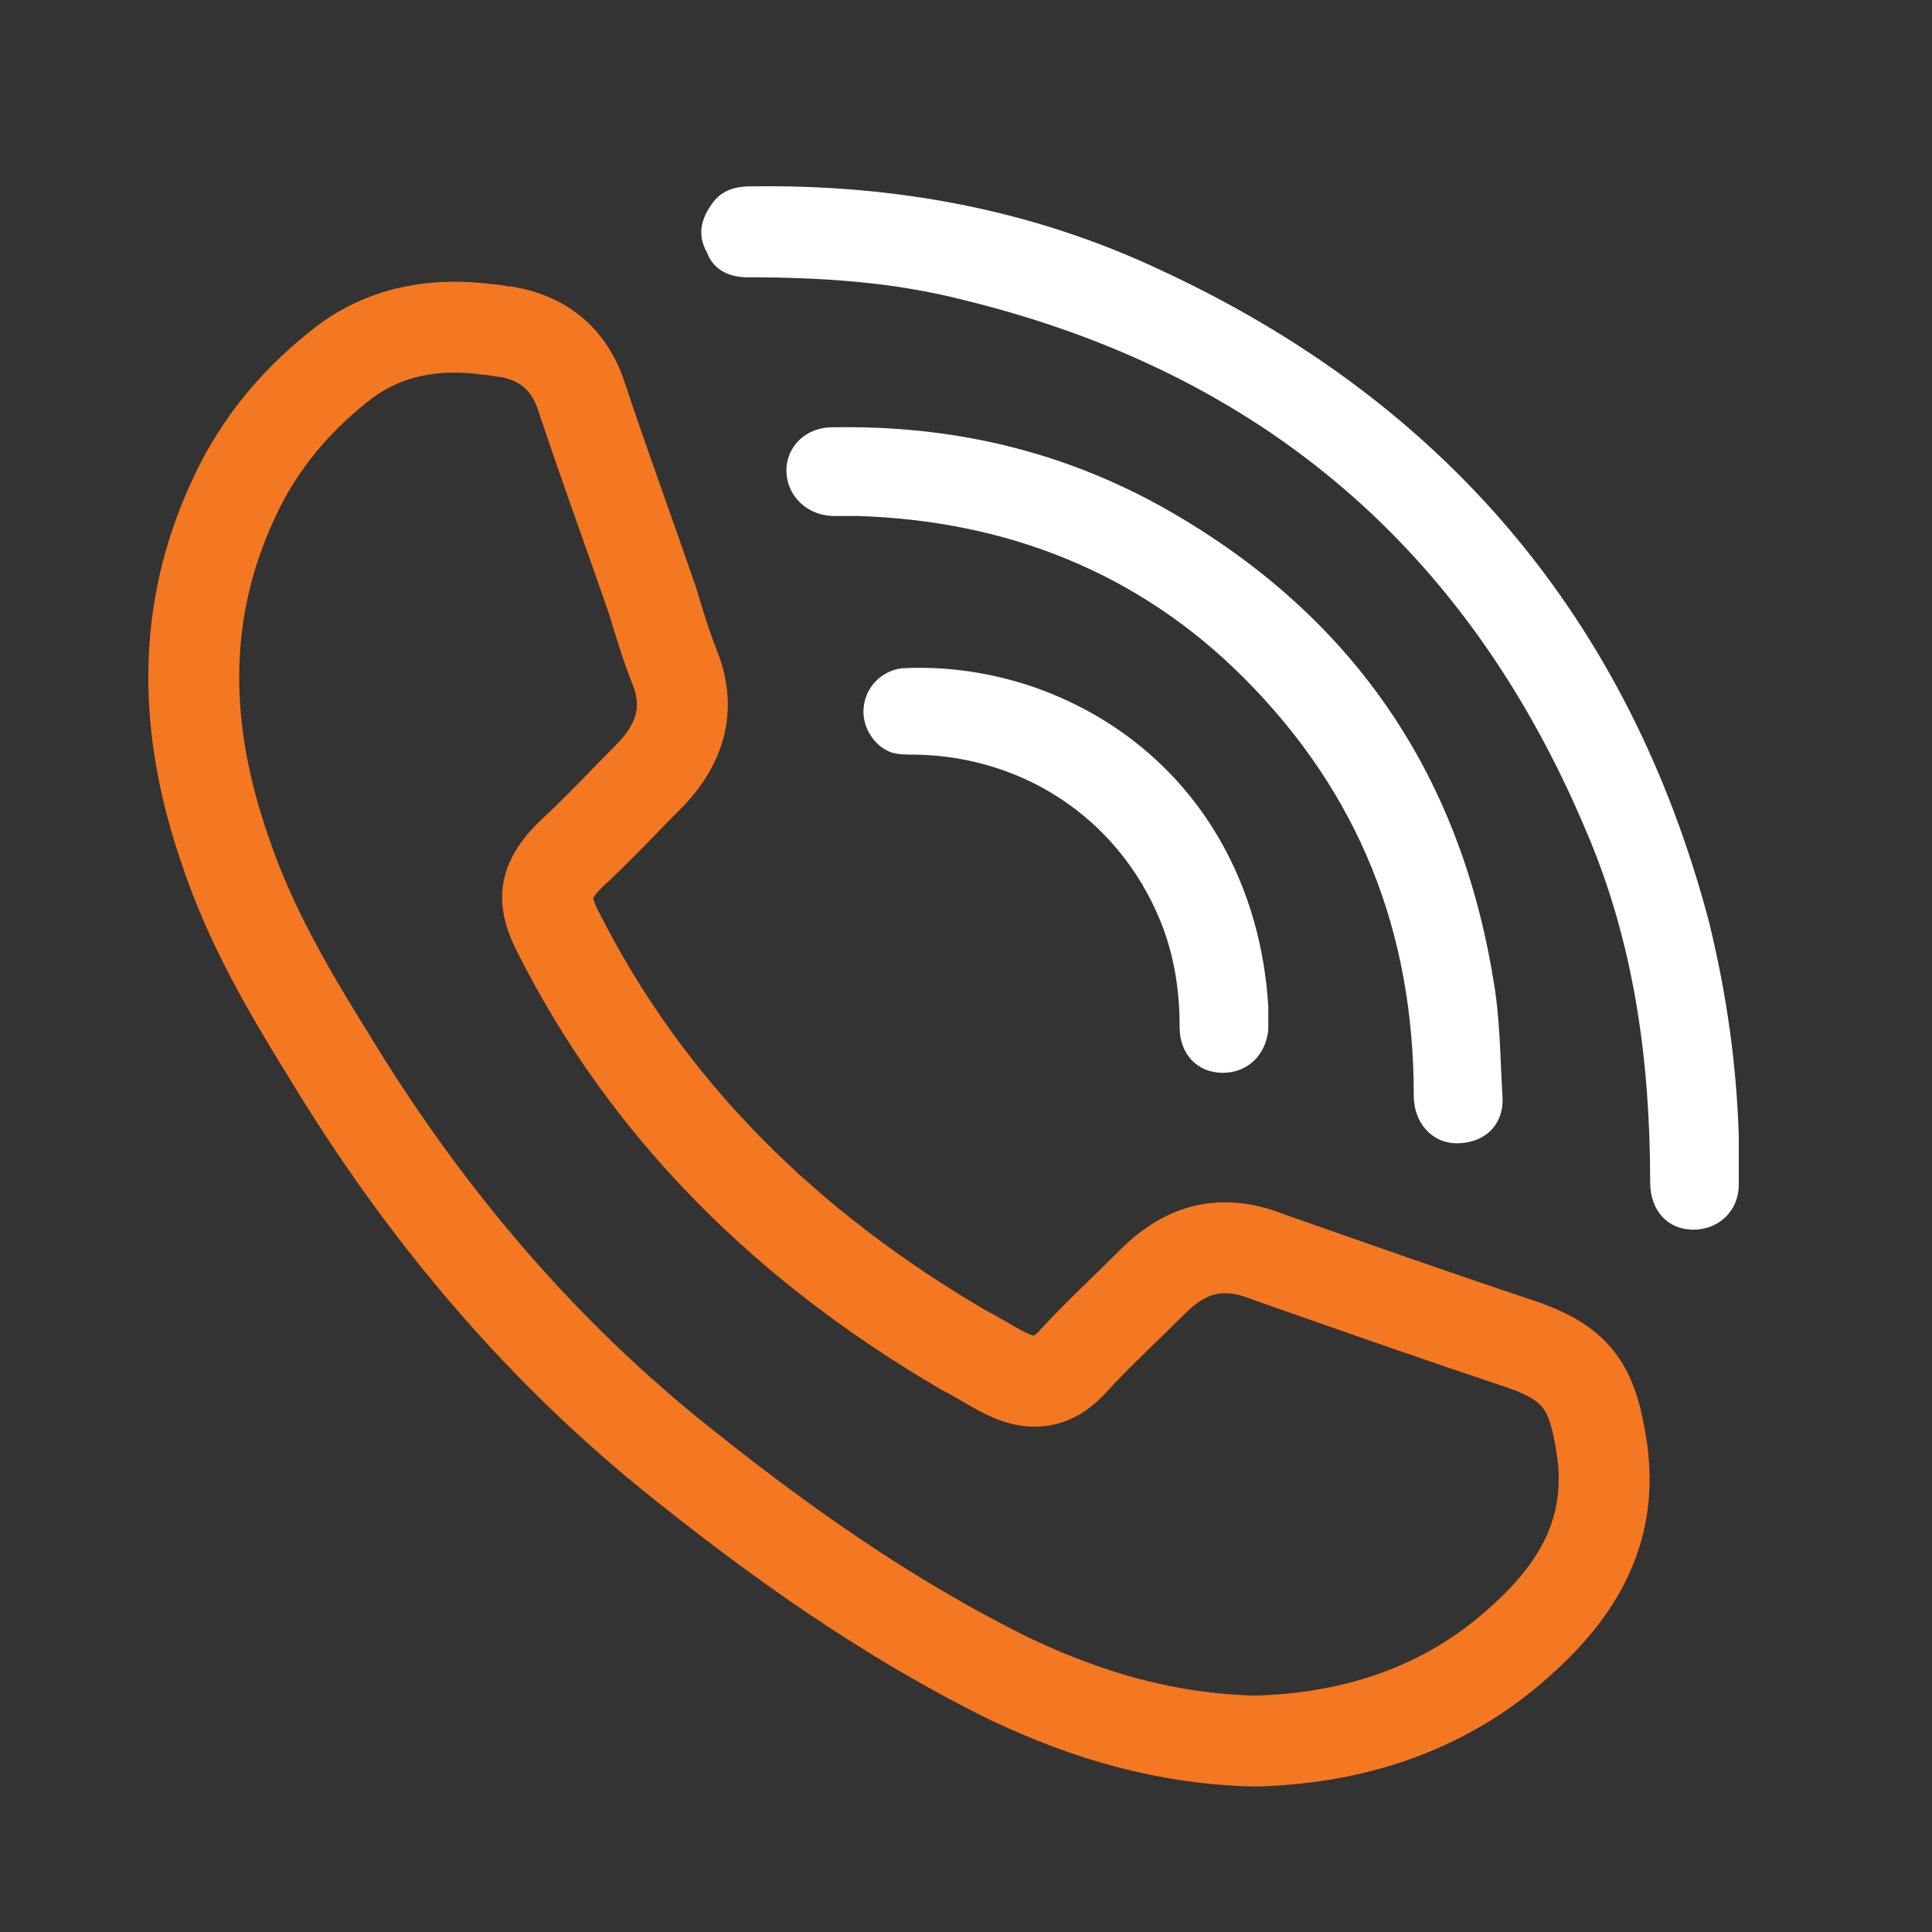 <?xml version="1.0" encoding="utf-8"?>
<!-- Generator: Adobe Illustrator 23.0.2, SVG Export Plug-In . SVG Version: 6.00 Build 0)  -->
<svg version="1.1" id="Layer_1" xmlns="http://www.w3.org/2000/svg" xmlns:xlink="http://www.w3.org/1999/xlink" x="0px" y="0px"
	 viewBox="0 0 85 85" style="enable-background:new 0 0 85 85;" xml:space="preserve">
<rect x="0" y="0" width="85" height="85" fill="#333333" stroke="none"/>
<style type="text/css">
	.st0{fill-rule:evenodd;clip-rule:evenodd;fill:none;stroke:#F47721;stroke-width:4;stroke-miterlimit:10;}
	.st1{fill-rule:evenodd;clip-rule:evenodd;fill:#FFFFFF;}
	
		.st2{fill-rule:evenodd;clip-rule:evenodd;fill:none;stroke:#F47721;stroke-width:4;stroke-linecap:round;stroke-linejoin:round;stroke-miterlimit:10;}
	.st3{fill:#FFFFFF;}
	.st4{fill-rule:evenodd;clip-rule:evenodd;fill:#F47721;}
</style>
<path class="st0" d="M55.2,76.6c-3.9-0.1-7.3-1.1-10.7-2.7c-5.5-2.7-10.4-6.2-15.1-10c-6-4.9-10.9-10.8-14.9-17.4
	c-1.8-2.9-3.5-5.8-4.6-9.1c-1.8-5.2-2-10.4,0.4-15.5c1.1-2.4,2.8-4.4,4.9-6c1.9-1.4,4.1-1.7,6.3-1.4c0.3,0,0.5,0.1,0.8,0.1
	c1.7,0.3,2.8,1.3,3.3,2.9c1,3,2.1,6,3.1,8.9c0.3,1,0.6,2,1,3c0.7,1.8,0.2,3.3-1,4.6c-1.2,1.2-2.3,2.4-3.6,3.6
	c-1.1,1.1-1.3,1.9-0.6,3.3c4,8,10.2,14,17.9,18.5c0.6,0.3,1.2,0.7,1.8,1c1.2,0.6,2.1,0.5,3-0.5c1.1-1.2,2.3-2.3,3.5-3.5
	c1.5-1.5,3.1-1.9,5.1-1.1c3.7,1.3,7.4,2.6,11,3.8c2.7,0.9,3.3,2,3.7,4.8c0.5,3.9-1.5,6.6-4.3,8.9C63,75.4,59.2,76.5,55.2,76.6z"/>
<path class="st1" d="M76.5,50c0,0.7,0,1.4,0,2.1c0,1.2-0.9,2-2,2c-1.1,0-1.9-0.8-1.9-2.1c0-5.3-0.7-10.5-2.8-15.4
	c-5.2-12.4-14.3-20.2-27.4-23.4c-3.1-0.8-6.3-1-9.5-1c-0.8,0-1.5-0.3-1.8-1.1c-0.4-0.7-0.3-1.4,0.2-2.1c0.4-0.6,1-0.8,1.7-0.8
	c6.3-0.1,12.4,1,18.1,3.7c12.5,5.8,20.6,15.4,24.1,28.7C76,43.9,76.4,46.9,76.5,50z"/>
<path class="st1" d="M37.7,22.7c-0.3,0-0.6,0-1,0c-1.2,0-2.1-0.9-2.1-2c0-1.1,0.9-1.9,2-1.9c5.2-0.1,10.1,1,14.7,3.6
	c8.1,4.6,12.9,11.5,14.4,20.7c0.3,1.7,0.3,3.4,0.4,5.1c0.1,1.3-0.8,2.1-2,2.1c-1.1,0-1.9-0.9-1.9-2.1c0-7.2-2.4-13.3-7.5-18.4
	C50.1,25.2,44.3,22.9,37.7,22.7z"/>
<path class="st1" d="M55.8,44.3c0,0.2,0,0.6,0,1c-0.1,1.1-0.9,1.9-2,1.9c-1.1,0-1.9-0.8-1.9-2c0-1.5-0.2-2.9-0.7-4.3
	c-1.7-4.6-5.9-7.6-10.9-7.7c-0.4,0-0.8,0-1.1-0.1c-0.8-0.3-1.3-1.2-1.2-2c0.1-0.9,0.8-1.6,1.7-1.7c2-0.1,3.9,0.2,5.7,0.8
	C51.5,32.3,55.4,37.6,55.8,44.3z"/>
<path class="st2" d="M116.1,31.9c0,0,6-2.2,9.8-8s9.8-9,9.8-9s3,3,3.8,2.2s3.2-5,10-4.5s7.8,0.5,7.8,0.5s1,0.5,0.2,1.8
	s-2.5,4.2-2.5,4.2l6.8,4c0,0,1.5-9,2-10s2-4.8,3.2-3s4.5,7.7,4.5,7.7s2,1,2,2s0.8,4.2,0.8,4.2s-1,2.5,0.8,3.5s4.2,4.2,5.2,6.5
	s5,9.2,5.2,13.8s-1.8,5-2.8,6.5s-6.8,6.2-7.2,10s-2.5,2.2-3.8,2.8s-7.2,0.2-7.2,0.2s-3.5,1.2-5.8-2.2s-4.8-8.2-4.8-8.2
	s-1.5,2-3.5,2.5s-3.2-4.5-5.2-5.2s-7.5-2.2-11.8,0s-9,6.5-11.5,7.2s-6.5,2.2-6-2.8s-2-11.8-4.2-15.2S112.1,32.9,116.1,31.9z"/>
<path class="st2" d="M162.8,71.2c0,0,9.8-1,10.8,0.5s-0.8,5.5-3.5,6.8S164.3,74.7,162.8,71.2z"/>
<path class="st3" d="M149.3,24.8c-5.8,0.6-9.8,6.2-8.8,12c1,5.9,6.4,7.7,9.1,14.3c0.2,0.6,1.1,0.6,1.3,0c3-7.3,9.3-8.7,9.3-16.3
	C160.2,28.9,155.2,24.2,149.3,24.8z M150.3,40c-2.9,0-5.3-2.4-5.3-5.3c0-2.9,2.4-5.3,5.3-5.3c2.9,0,5.3,2.4,5.3,5.3
	C155.5,37.6,153.2,40,150.3,40z"/>
<path class="st4" d="M-282.5,67.2c-2.6,0-5,0-7.4,0c-4.5,0-9,0-13.6,0c-1.6,0-2.7-0.8-2.9-2.1c-0.2-1.4,0.7-2.4,2.4-2.8
	c0-14.6,0-29.1,0-43.8c-0.1,0-0.3-0.1-0.5-0.1c-1.3-0.3-2.1-1.4-1.9-2.7c0.1-1.2,1.2-2.1,2.5-2.1c6.2,0,12.5,0,18.7,0
	c3.5,0,6.9,0,10.1,0c0.5-0.8,0.9-1.5,1.4-2c0.4-0.3,1-0.4,1.6-0.4c1.2,0,2,0.9,2.3,2.4c0.3,0,0.6,0,0.9,0c9.3,0,18.6,0,28,0
	c1.6,0,2.7,0.8,2.8,2.2c0.1,1.4-0.7,2.4-2.4,2.7c0,1.9,0,3.8,0,5.7c0,7.4,0,14.8,0,22.2c0,1.2-0.7,2.1-1.7,2.4c-1,0.3-2.1,0-2.7-1
	c-0.3-0.5-0.4-1.1-0.4-1.6c0-9,0-18.1,0-27.1c0-0.2,0-0.4,0-0.6c-17.9,0-35.7,0-53.6,0c0,14.6,0,29.1,0,43.8c17.8,0,35.7,0,53.6,0
	c0-1,0-1.9,0-2.9c0-1.5,1-2.6,2.4-2.6c1.4,0,2.4,1,2.4,2.5c0,0.9,0,1.8,0,2.7c0,0,0,0.1,0,0.1c1.8,0.4,2.7,1.7,2.3,3.2
	c-0.3,1.1-1.2,1.8-2.5,1.8c-5.6,0-11.2,0-16.8,0c-1.4,0-2.9,0-4.5,0c0.2,0.4,0.3,0.7,0.4,1c1.2,2.6,2.5,5.1,3.7,7.7
	c0.8,1.8-0.4,3.7-2.4,3.5c-1-0.1-1.7-0.6-2.1-1.5c-1.6-3.3-3.1-6.5-4.7-9.8c-0.3-0.7-0.7-0.9-1.4-0.8c-0.4,0.1-0.9,0-1.4,0
	c0,0.8,0,1.5,0,2.2c0,1.7,0,3.5,0,5.2c0,1.4-1.1,2.4-2.4,2.4c-1.3,0-2.4-1-2.4-2.4c0-2.4,0-4.8,0-7.3c-0.7,0-1.4,0-2.1,0
	c-0.2,0-0.4,0.3-0.6,0.6c-1.6,3.4-3.2,6.7-4.8,10.1c-0.8,1.7-2.9,2-4.1,0.7c-0.8-0.9-0.8-1.8-0.3-2.8c1.2-2.6,2.4-5.1,3.7-7.7
	C-282.7,67.8-282.6,67.6-282.5,67.2z"/>
<path class="st1" d="M-273.3,44c1,0.3,2.2,0.5,3.4,0.8c11.8,2.9,23.5,5.9,35.3,8.8c0.1,0,0.3,0.1,0.4,0.1c0.7,0.2,1.1,0.8,1,1.5
	c-0.2,0.7-0.8,1.1-1.6,0.9c-1.3-0.3-2.5-0.6-3.8-0.9c-11.5-2.9-23-5.7-34.5-8.6c-0.3-0.1-0.6-0.1-0.9-0.3c-0.6-0.3-0.8-0.8-0.6-1.4
	C-274.4,44.4-274,44.1-273.3,44z"/>
<path class="st4" d="M-134.6,15.9c0.4,0.2,0.8,0.4,1.3,0.6c2.9,1.3,4.6,3.5,4.7,6.7c0.1,11.3,0.1,22.6,0,33.9c0,3.7-3,6.7-6.7,7.1
	c-0.6,0.1-1.1,0.1-1.7,0.1c-19.6,0-39.1,0-58.7,0c-5.5,0-8.5-3-8.5-8.5c0-10,0.1-20-0.1-30c-0.1-4.8,1.4-8.2,6.1-9.7
	C-176.9,15.9-155.7,15.9-134.6,15.9z M-166.3,20.1c-9.9,0-19.8,0-29.7,0c-2.5,0-3.8,1.3-3.9,3.8c0,0.3,0,0.6,0,0.9
	c0,10.3,0,20.6,0,30.9c0,3.2,1.2,4.4,4.5,4.4c19.5,0,39,0,58.5,0c3,0,4.2-1.2,4.2-4.2c0-10.5,0-21.1,0-31.6c0-3-1.2-4.2-4.2-4.2
	C-146.8,20.1-156.5,20.1-166.3,20.1z"/>
<path class="st4" d="M-211.7,66.9c0.8-1.1,1.9-1.3,3.1-1.3c4.8,0,9.5,0,14.3,0c23.2,0,46.4,0,69.6,0c1.4,0,2.8-0.1,3.7,1.3
	c0,0.4,0,0.8,0,1.1c-1.7,3-4.3,4.2-7.6,4.2c-24.8,0-49.6,0-74.4,0c-3.6,0-6.5-1-8.6-4C-211.7,67.8-211.7,67.4-211.7,66.9z
	 M-166.4,70.4c1.8,0,3.6,0,5.4,0c1.1,0,1.8-0.5,1.8-1.5c0-1.1-0.8-1.5-1.8-1.5c-3.5,0-7,0-10.4,0c-1.1,0-1.9,0.4-1.9,1.6
	c0,1.1,0.8,1.5,1.9,1.5C-169.8,70.3-168.1,70.4-166.4,70.4z"/>
<path class="st4" d="M-166.2,23.7c0.5,0.7,0.9,1.4,1.5,2.1c-10.9,7.5-21.8,14.9-32.8,22.4c-0.5-0.7-0.9-1.4-1.4-2.2
	C-188.1,38.6-177.2,31.2-166.2,23.7z"/>
<path class="st4" d="M-178.1,22.7c0.5,0.8,1,1.4,1.5,2.1c-6.2,4.2-12.3,8.4-18.6,12.7c-0.5-0.7-0.9-1.3-1.5-2.1
	C-190.5,31.1-184.4,27-178.1,22.7z"/>
<g>
	<g>
		
			<rect x="-148" y="43.5" transform="matrix(0.786 -0.618 0.618 0.786 -61.638 -80.01)" class="st3" width="3.1" height="11.1"/>
	</g>
	<g>
		<g>
			<polygon class="st3" points="-156,36.9 -142.3,44 -149.4,45.3 -152.4,51.9 			"/>
		</g>
	</g>
</g>
<path class="st4" d="M-463.5,75.6c-1.5,0-2.9,0-4.6,0c0,1.9,0,3.7,0,5.5c-0.1,0.1-0.2,0.1-0.4,0.2c-1.2-1.4-2.5-2.9-3.8-4.4
	c-1.3,1.5-2.6,2.9-4.1,4.7c0-2.2,0-3.9,0-5.7c-0.6-0.1-1.1-0.1-1.5-0.1c-5.5-0.1-11-0.2-16.4-0.2c-4.6,0-8-2.2-9.9-6.2
	c-1-2-1.6-4.4-1.7-6.6c-0.2-13.1-0.1-26.2-0.1-39.4c0-1.5,0.8-2.3,2-2.8c4.1-1.8,8.2-3.7,12.3-5.5c6.6-2.8,13.1-5.6,19.7-8.4
	c0.4-0.2,0.9-0.4,1.6-0.6c0,5.5,0,10.7,0,16.2c2.4,0,4.6,0,6.9,0C-463.5,40.1-463.5,57.8-463.5,75.6z M-470.3,24.6c0,1,0,1.8,0,2.6
	c0,6.6-0.1,13.1,0,19.7c0,1.8-0.6,2.7-2.2,3.4c-5.2,2.2-10.3,4.5-15.4,6.8c-1.8,0.8-3.6,1.6-5.5,2.4c0,0.1,0,0.2,0.1,0.2
	c9.2,0,18.4,0,27.6,0c0-11.7,0-23.4,0-35.2C-467.2,24.6-468.6,24.6-470.3,24.6z M-472.1,45.4c-0.3,0.1-0.5,0.1-0.7,0.2
	c-8.5,3.8-17,7.5-25.5,11.4c-3.1,1.4-4.8,5.5-4.1,9.4c0.6,3.4,3.9,6.7,7.1,6.8c4.6,0.2,9.2,0.2,13.7,0.3c1.6,0,3.2,0,4.9,0
	c0-0.8,0-1.4,0-2.1c-0.6,0-1.1-0.1-1.5-0.1c-5.4-0.1-10.7-0.2-16.1-0.3c-0.8,0-1.6-0.2-2.3-0.5c-2.5-1.3-3.8-3.4-3.8-6.2
	c0.1-2.8,1.5-4.8,4.1-6c7.6-3.3,15.1-6.7,22.7-10C-472,47.7-471.6,46.9-472.1,45.4z M-497.7,64.3c10.7,0,21.4,0,32.2,0
	c-0.1-0.7-0.1-1.3-0.2-2.1c-0.5,0-1,0-1.4,0c-9.5,0-19,0-28.5-0.1C-497.3,62.1-497.7,62.8-497.7,64.3z M-476.5,66.9
	c-6.8,0-13.5,0-20.4,0c1.3,1.4,2.5,2.1,4.2,2c4.9-0.1,9.8,0,14.6,0c0.5,0,1,0,1.6-0.1C-476.5,68.1-476.5,67.6-476.5,66.9z
	 M-487,24.6c-0.6,0.2-1.2,0.4-1.7,0.6c-3.5,1.5-7,3.1-10.6,4.5c-1.4,0.6-1.8,1.3-1.3,2.8c4.1-1.7,8.1-3.6,12.2-5.2
	C-487,26.8-486.6,26.1-487,24.6z M-500.6,27.7c0.5-0.2,1-0.4,1.5-0.6c3.6-1.5,7.2-3.2,10.9-4.6c1.4-0.5,1.6-1.3,1.3-2.7
	c-0.5,0.2-0.9,0.3-1.4,0.5c-3.7,1.6-7.3,3.2-11,4.7C-500.7,25.6-501,26.4-500.6,27.7z M-468.1,66.9c0,0.7,0,1.3,0,2
	c0.8,0,1.5,0,2.3,0c0.1-0.7,0.1-1.2,0.2-2C-466.5,66.9-467.3,66.9-468.1,66.9z M-465.5,73.4c-0.1-0.7-0.1-1.3-0.2-2
	c-0.9,0-1.6,0-2.4,0c0,0.7,0,1.3,0,2C-467.3,73.4-466.5,73.4-465.5,73.4z"/>
<polygon class="st1" points="-472.5,77.9 -467.8,82.5 -467.8,66.9 -476.8,66.9 -476.8,82.2 "/>
<path class="st4" d="M-40.6,15.9c3.3,3.2,6.1,6.8,8.6,10.6c3.4-0.6,5.7,0.6,6.5,3.3c0.8,2.6-0.6,5-3.5,6.2
	c0.2,6.2-0.2,12.3-1.6,18.4c3.8,2.8,4.6,6.7,2.2,9.8c-2.2,2.9-6.5,3.4-9.3,1.1c-2.7-2.2-3.4-6.6-0.3-9.8c-2-2.8-3.9-5.7-5.9-8.6
	c-1.6,1.3-3.2,2.4-4.8,3.7c-0.5-0.7-1-1.3-1.5-2c1.6-1.2,3.2-2.5,4.8-3.7c-1.5-1.9-2.9-3.9-4.4-5.7c-2.1-2.6-4.3-5.2-6.5-7.8
	c-0.2-0.3-0.7-0.5-1-0.5c-3.9,0.4-7.9,0.6-11.8,1.2c-3.7,0.5-7.3,1.3-10.9,2c-0.5,0.1-0.7,0.3-0.9,0.9c-0.8,4.1-1.6,8.1-2.3,12.2
	c-0.1,0.3,0.2,0.8,0.4,1c2.5,2.2,5.1,4.4,7.7,6.7c-0.3,0.5-0.8,1.1-1.3,2c-2.5-2-4.9-4-7.4-6.1c-0.4,2.2-0.8,4.5-1.2,6.8
	c1.7,0.9,2.8,2.3,2.9,4.4c0.1,1.3-0.4,2.5-1.3,3.5c-1.8,2-5,2.1-7,0.3c-1.9-1.8-2.3-5.1,0.1-7.4c-2-4.8-3.3-9.7-4.2-14.8
	c-0.7-0.2-1.4-0.3-2-0.5c-3-1.1-4.7-4.2-4.1-7.3c0.6-3,3.5-5.4,6.5-5.1c1.4,0.1,1.9-0.4,2.4-1.4c3.1-5.8,6.7-11.2,11.1-16.1
	c0.3-0.3,0.3-0.5,0.1-0.9c-1.1-2.6,0.1-5.4,2.6-6.5c2.5-1.1,5.3,0,6.5,2.6c0.1,0.2,0.4,0.5,0.6,0.5c6,0,12,0.6,17.9,1.5
	c0.2,0,0.4,0,0.6,0.1c0.8-2.1,2.3-3.5,4.5-4.1c1.6-0.4,3.1-0.3,4.6,0.5C-40,8.4-39,11.8-40.6,15.9z M-42.4,17.8
	c-0.1,0-0.2,0.1-0.3,0.1c-3.3,2-6.8,1.3-9.1-1.8c-0.3-0.4-0.6-0.3-0.9-0.2c-2.2,0.8-4.3,1.5-6.5,2.3c-1.5,0.6-3,1.2-4.6,1.8
	c0.1,0.2,0.2,0.3,0.2,0.3c2.4,2.6,4.8,5.1,7.3,7.7c0.2,0.2,0.6,0.3,0.9,0.3c6.4-0.2,12.8,0,19.2,0.7c1,0.1,1.7-0.1,2-1.1
	C-35.5,25.3-40.6,19-42.4,17.8z M-35.3,31.6c-6.1-0.7-12.1-0.9-18.3-0.8c3.4,4.2,6.7,8.3,10,12.4c0.1-0.1,0.3-0.2,0.4-0.3
	c2.7-2.7,5.4-5.4,8.2-8.1c0.5-0.5,0.7-0.9,0.3-1.6C-35,32.8-35.1,32.2-35.3,31.6z M-33,53.6c1.3-5.6,1.7-11.3,1.6-17
	c0-0.4-0.1-0.7-0.5-0.9c-0.5-0.2-0.6,0.1-0.9,0.4c-2.7,3.2-5.7,6.1-8.8,8.8c-0.1,0.1-0.3,0.3-0.4,0.4c2,2.9,3.9,5.7,5.8,8.5
	c0.1,0.1,0.4,0.3,0.5,0.3C-34.8,54-34,53.8-33,53.6z M-80.3,31.7c7-1.6,14-2.6,21.2-3.1c-0.1-0.2-0.2-0.3-0.2-0.3
	c-2.2-2.3-4.3-4.5-6.5-6.8c-0.1-0.1-0.6-0.2-0.8-0.1c-4.2,2.2-8.3,4.4-12.5,6.6c-0.3,0.1-0.5,0.5-0.6,0.7
	C-79.9,29.6-80.1,30.6-80.3,31.7z M-68.1,11.3c-0.8,0-1.6,0-2.5,0c-0.4,0-0.7-0.1-0.8,0.4c-0.1,0.4-0.3,0.8,0.2,1.2
	c1.8,1.6,3.5,3.2,5.2,4.9c0.4,0.4,0.7,0.3,1.1,0.1c3.9-1.5,7.8-3,11.7-4.4c0.2-0.1,0.3-0.3,0.5-0.4c-0.2-0.1-0.4-0.3-0.6-0.3
	C-58.2,11.9-63.1,11.4-68.1,11.3z M-78.8,14.9c-0.1,0-0.1-0.1-0.2-0.1c-0.2,0.2-0.3,0.4-0.5,0.6c-4.3,4.9-7.8,10.3-10.8,16.1
	c-0.1,0.2,0,0.4-0.1,0.7c0.2-0.1,0.5-0.1,0.7-0.2c2.4-1.6,4.8-3.2,7.2-4.8c0.4-0.3,0.7-0.6,0.8-1.1c0.5-2.3,1.1-4.6,1.7-6.8
	C-79.5,17.7-79.1,16.3-78.8,14.9z M-78.7,24.7c3.7-1.9,7.1-3.7,10.7-5.5c-1.6-1.5-3.2-3.1-4.9-4.6c-0.2-0.1-0.5-0.1-0.8-0.1
	c-0.7,0.2-1.3,0.5-2,0.5c-0.5,0.1-0.6,0.3-0.7,0.6c-0.5,2.1-1.1,4.1-1.6,6.1C-78.3,22.8-78.5,23.7-78.7,24.7z M-91.4,42.9
	c-0.7,0.1-0.8,0.4-0.6,1.1c0.2,0.6,0.2,1.2,0.4,1.8c0.8,3.8,1.8,7.4,3.3,11c0.1,0.2,0.3,0.3,0.5,0.5c0.1-0.2,0.3-0.4,0.4-0.6
	c0.5-2.6,0.9-5.2,1.4-7.8c0-0.2,0-0.4-0.1-0.5C-88,46.6-89.7,44.8-91.4,42.9z M-85.6,45.7c0.7-3.6,1.4-7.1,2.1-10.6
	c-1.4,0.4-2.7,0.8-4,1.2c-0.1,0-0.3,0.2-0.3,0.4c0.1,1.8-0.5,3.4-1.6,4.8C-88.2,42.8-87,44.2-85.6,45.7z M-87.4,33.3
	c0,0,0,0.1,0.1,0.1c1.4-0.4,2.7-0.7,4.1-1.1c0.1,0,0.2-0.1,0.3-0.2c0.1-0.6,0.3-1.2,0.4-1.8c0,0-0.1-0.1-0.2-0.1
	C-84.3,31.2-85.8,32.3-87.4,33.3z"/>
<path class="st1" d="M-48.5,81c-8.7,0-17.3,0-26,0c0.2-1,0.3-2,0.5-2.9c0.7-4.2,1.5-8.5,2.2-12.7c0.3-1.8,1.2-3.2,2.6-4.4
	c4.1-3.2,11.3-3.2,15.4,0c1.8,1.4,2.5,3.3,2.8,5.4c0.8,4.7,1.6,9.3,2.4,14C-48.5,80.6-48.5,80.8-48.5,81z"/>
<path class="st1" d="M-61.5,56.9c-4.6,0-8.3-3.8-8.3-8.3c0-4.6,3.8-8.3,8.3-8.3c4.6,0,8.3,3.8,8.3,8.3
	C-53.2,53.2-56.9,56.9-61.5,56.9z"/>
<g>
	<path class="st4" d="M-498.4,326.4c-2.3,2-5.1,2.2-7.9,2.4c-4,0.3-8,0.3-12.1-0.9c0,1.6-0.1,3,0,4.5c0.1,1.4-0.5,2.2-1.8,2.7
		c-4.3,1.6-8.8,1.8-13.4,1.3c-2-0.2-4-0.8-6-1.3c-1.2-0.3-1.8-1.2-1.7-2.6c0.1-1.5,0-3,0-4.5c-5.4,1.2-10.6,1.3-15.8,0.3
		c-0.2,0-0.3,0-0.5-0.1c-3.5-0.8-3.8-1.2-3.7-4.7c0-2.2,0-4.5,0.5-6.6c0.7-3.1,2.8-5.4,5.8-7c-2.3-1.9-3.7-4.2-3.8-7.2
		c-0.1-5.3,4.2-9.4,9.5-9.1c2.5,0.2,2.5,0.2,4.8-1.5c-2.1-1.9-3.1-4.1-2.8-6.9c0.2-2,1.1-3.6,2.6-4.9c2.9-2.5,7.3-2.4,10.1,0.3
		c3.3,3.2,3.2,7.1-0.5,11.6c2.6,1.4,4.3,3.6,5.2,6.8c1-3.1,2.5-5.4,5.4-6.8c-2-1.9-3.2-4.1-2.9-6.8c0.2-2.1,1.2-3.8,2.8-5.2
		c3-2.6,7.6-2.3,10.4,0.8c2.2,2.4,3.4,7.1-0.8,11.1c1.3,1.4,2.7,1.9,4.8,1.6c3.6-0.6,7.3,1.7,8.7,5c1.7,3.8,0.8,7.7-2.1,10.4
		c-0.2,0.2-0.5,0.4-0.8,0.8c3.5,1.7,5.2,4.7,6.3,8.1C-498.4,320.8-498.4,323.6-498.4,326.4z M-550.8,326.6c2.5-0.2,4.1-0.3,5.8-0.5
		c0.8-0.1,1.6-0.4,2.4-0.5c1-0.1,1.4-0.6,1.3-1.7c-0.1-1.3,0-2.6,0-3.8c0-3.8-2.8-7.4-6.4-8.3c-3.8-1-7.8,0.6-9.9,3.9
		c-1.6,2.6-1.2,5.4-1.3,8.2c0,0.9,0.3,1.5,1.2,1.6C-555.1,325.9-552.6,326.3-550.8,326.6z M-510.5,326.6c2.4-0.2,4.1-0.3,5.8-0.5
		c0.9-0.1,1.8-0.4,2.7-0.6c0.8-0.2,1.2-0.6,1.2-1.5c-0.1-1.3,0-2.7,0-4c-0.1-4.1-3.2-7.7-7.1-8.4c-4.3-0.7-8.5,1.4-9.7,5.4
		c-0.7,2.4-0.5,5-0.7,7.6c0,0.3,0.6,0.8,1,0.9C-514.9,325.9-512.4,326.3-510.5,326.6z M-529.9,334.2c2.6-0.4,5.1-0.8,7.5-1.1
		c1-0.1,1.4-0.6,1.3-1.7c-0.1-1.3,0-2.6,0-3.8c-0.1-4.3-3.3-8-7.4-8.5c-4.5-0.5-8.6,2-9.6,6.3c-0.5,2-0.3,4.2-0.4,6.2
		c-0.1,0.9,0.3,1.3,1.2,1.5C-534.9,333.4-532.4,333.8-529.9,334.2z M-514.7,309.9c-2.4-1.9-3.7-4.1-3.8-7.1c-0.1-3,1.1-5.3,3.2-7.4
		c-2.5-1.8-4.9-2.3-7.6-1.2c-2.5,1.1-4,2.9-4.5,5.6c-0.2,1.1,0.1,1.6,1.2,2.1c5.7,2.5,7,10,2.6,14.3c-0.3,0.3-0.9,0.5-1.3,0.8
		c1.5,1.2,2.6,2,3.9,3C-520.8,315.6-518.9,312.2-514.7,309.9z M-534.9,317.3c-0.4-0.4-0.9-0.7-1.2-1c-4.2-4.3-3.1-11.6,2.4-14.1
		c1.3-0.6,1.5-1.3,1.2-2.5c-0.7-2.9-2.5-4.8-5.3-5.7c-2.4-0.8-4.6-0.2-6.7,1.4c2.3,2.1,3.4,4.4,3.3,7.4c-0.1,3-1.5,5.2-3.4,6.8
		c1.5,1.6,3.2,2.8,4.2,4.5c1.1,1.7,1.5,3.8,2.2,5.7C-537.3,319.2-536.3,318.4-534.9,317.3z M-543.7,302.6c0-3.4-2.8-6.3-6.2-6.4
		c-3.2-0.1-6.2,2.8-6.3,6.1c-0.1,3.6,2.7,6.4,6.2,6.5C-546.7,308.8-543.8,305.9-543.7,302.6z M-503.5,302.5c0.1-3.1-2.2-6.1-6.2-6.3
		c-3.3-0.1-6.3,3-6.2,6.3c0,3.3,2.9,6.2,6.2,6.2C-506.3,308.8-503.5,306-503.5,302.5z M-529.8,316.3c3.4,0,6.2-2.8,6.2-6.2
		c0-3.5-2.8-6.3-6.3-6.2c-3.4,0-6.2,2.8-6.2,6.2C-536.1,313.5-533.3,316.3-529.8,316.3z M-525,286.2c0,2.7,2.2,4.9,4.9,5
		c2.7,0,5-2.3,5-5c0-2.7-2.2-5-5-5C-522.8,281.2-525,283.4-525,286.2z M-535,286.3c0.1-2.8-2-5.1-4.8-5.1c-2.7-0.1-5.1,2.1-5.2,4.8
		c-0.1,2.6,2.2,5.1,4.8,5.2C-537.4,291.3-535.1,289-535,286.3z"/>
</g>
<path class="st4" d="M-344.1,67.9c1.9,3.1,3.7,6.2,5.6,9.4c-3.6-0.7-7.1-1.3-10.5-2c-1.9-0.4-3.8-0.7-5.7-1.1
	c-0.3-0.1-0.6,0-0.9,0.1c-4.9,1.2-9.7,1.2-14.6-0.2c-6.1-1.8-11.1-5.1-14.2-10.7c-4.1-7.3-2.8-16,3.2-22.1c4.3-4.4,9.6-6.7,15.6-7.3
	c6.1-0.7,11.9,0.5,17.2,3.8c5.5,3.5,9.1,8.3,9.8,15c0.5,5.2-1.1,9.7-4.4,13.7C-343.3,67-343.7,67.4-344.1,67.9z M-370.9,55.7
	c0-2.2-1.8-4.2-4.1-4.2c-2.4,0-4.2,1.8-4.3,4.1c0,2.3,1.9,4.2,4.1,4.2C-372.8,59.8-370.9,57.9-370.9,55.7z M-362.6,51.5
	c-2.3,0-4.2,1.9-4.2,4.2c0,2.3,1.9,4.2,4.2,4.2c2.2,0,4.1-1.8,4.2-4.1C-358.4,53.4-360.3,51.5-362.6,51.5z M-346,55.6
	c0-2.3-1.9-4.1-4.2-4.1c-2.3,0-4.1,1.9-4.1,4.2c0,2.3,1.9,4.1,4.2,4.1C-347.9,59.8-346,57.9-346,55.6z"/>
<path class="st4" d="M-363.8,31.1c-0.9,0.1-1.8,0.1-2.7,0.3c-0.9,0.1-1.7,0.3-2.4,0.4c-0.6-1.8-1-3.7-1.8-5.4
	c-2.1-4.4-5.8-7.3-10.3-8.9c-7.7-2.7-15-2-21.8,2.7c-3.6,2.5-5.9,5.8-6.6,10.2c-0.8,4.8,0.8,8.8,4.1,12.3c1,1.1,2.1,2,3.2,3
	c-0.7,1.2-1.3,2.2-2,3.4c1.3-0.2,2.4-0.4,3.5-0.6c0.8-0.1,1.6-0.4,2.4-0.4c0.7-0.1,1.4,0,2,0.1c2.4,0.4,4.8,0.8,7.2,1.2
	c-0.2,1.5-0.5,3.3-0.7,5.2c-1.3-0.1-2.6-0.2-4-0.3c-0.2,0-0.4,0-0.6-0.1c-2.7-1-5.4-0.3-8.1,0.3c-4.1,0.8-8.3,1.6-12.6,2.3
	c0.2-0.3,0.3-0.5,0.4-0.7c1.7-2.9,3.4-5.7,5.1-8.6c0.3-0.5,0.3-0.8-0.1-1.3c-3.6-3.9-5.6-8.5-5.5-13.9c0.1-6.2,2.9-11.2,7.5-15.2
	c5.9-5,12.9-6.9,20.5-6.3c6.5,0.5,12.2,2.8,16.9,7.4c3.6,3.5,5.8,7.7,6.3,12.7C-363.8,30.8-363.8,30.9-363.8,31.1z"/>
<path class="st1" d="M-370.9,55.7c0,2.3-1.9,4.2-4.2,4.1c-2.3,0-4.2-1.9-4.1-4.2c0-2.3,1.9-4.2,4.3-4.1
	C-372.7,51.5-370.8,53.4-370.9,55.7z"/>
<path class="st1" d="M-362.6,51.5c2.3,0,4.2,1.9,4.2,4.3c0,2.2-1.9,4.1-4.2,4.1c-2.3,0-4.2-1.9-4.2-4.2
	C-366.8,53.3-364.9,51.5-362.6,51.5z"/>
<path class="st1" d="M-346,55.6c0,2.3-1.8,4.2-4.1,4.2c-2.3,0-4.2-1.8-4.2-4.1c0-2.3,1.8-4.2,4.1-4.2C-347.9,51.4-346,53.3-346,55.6
	z"/>
</svg>
